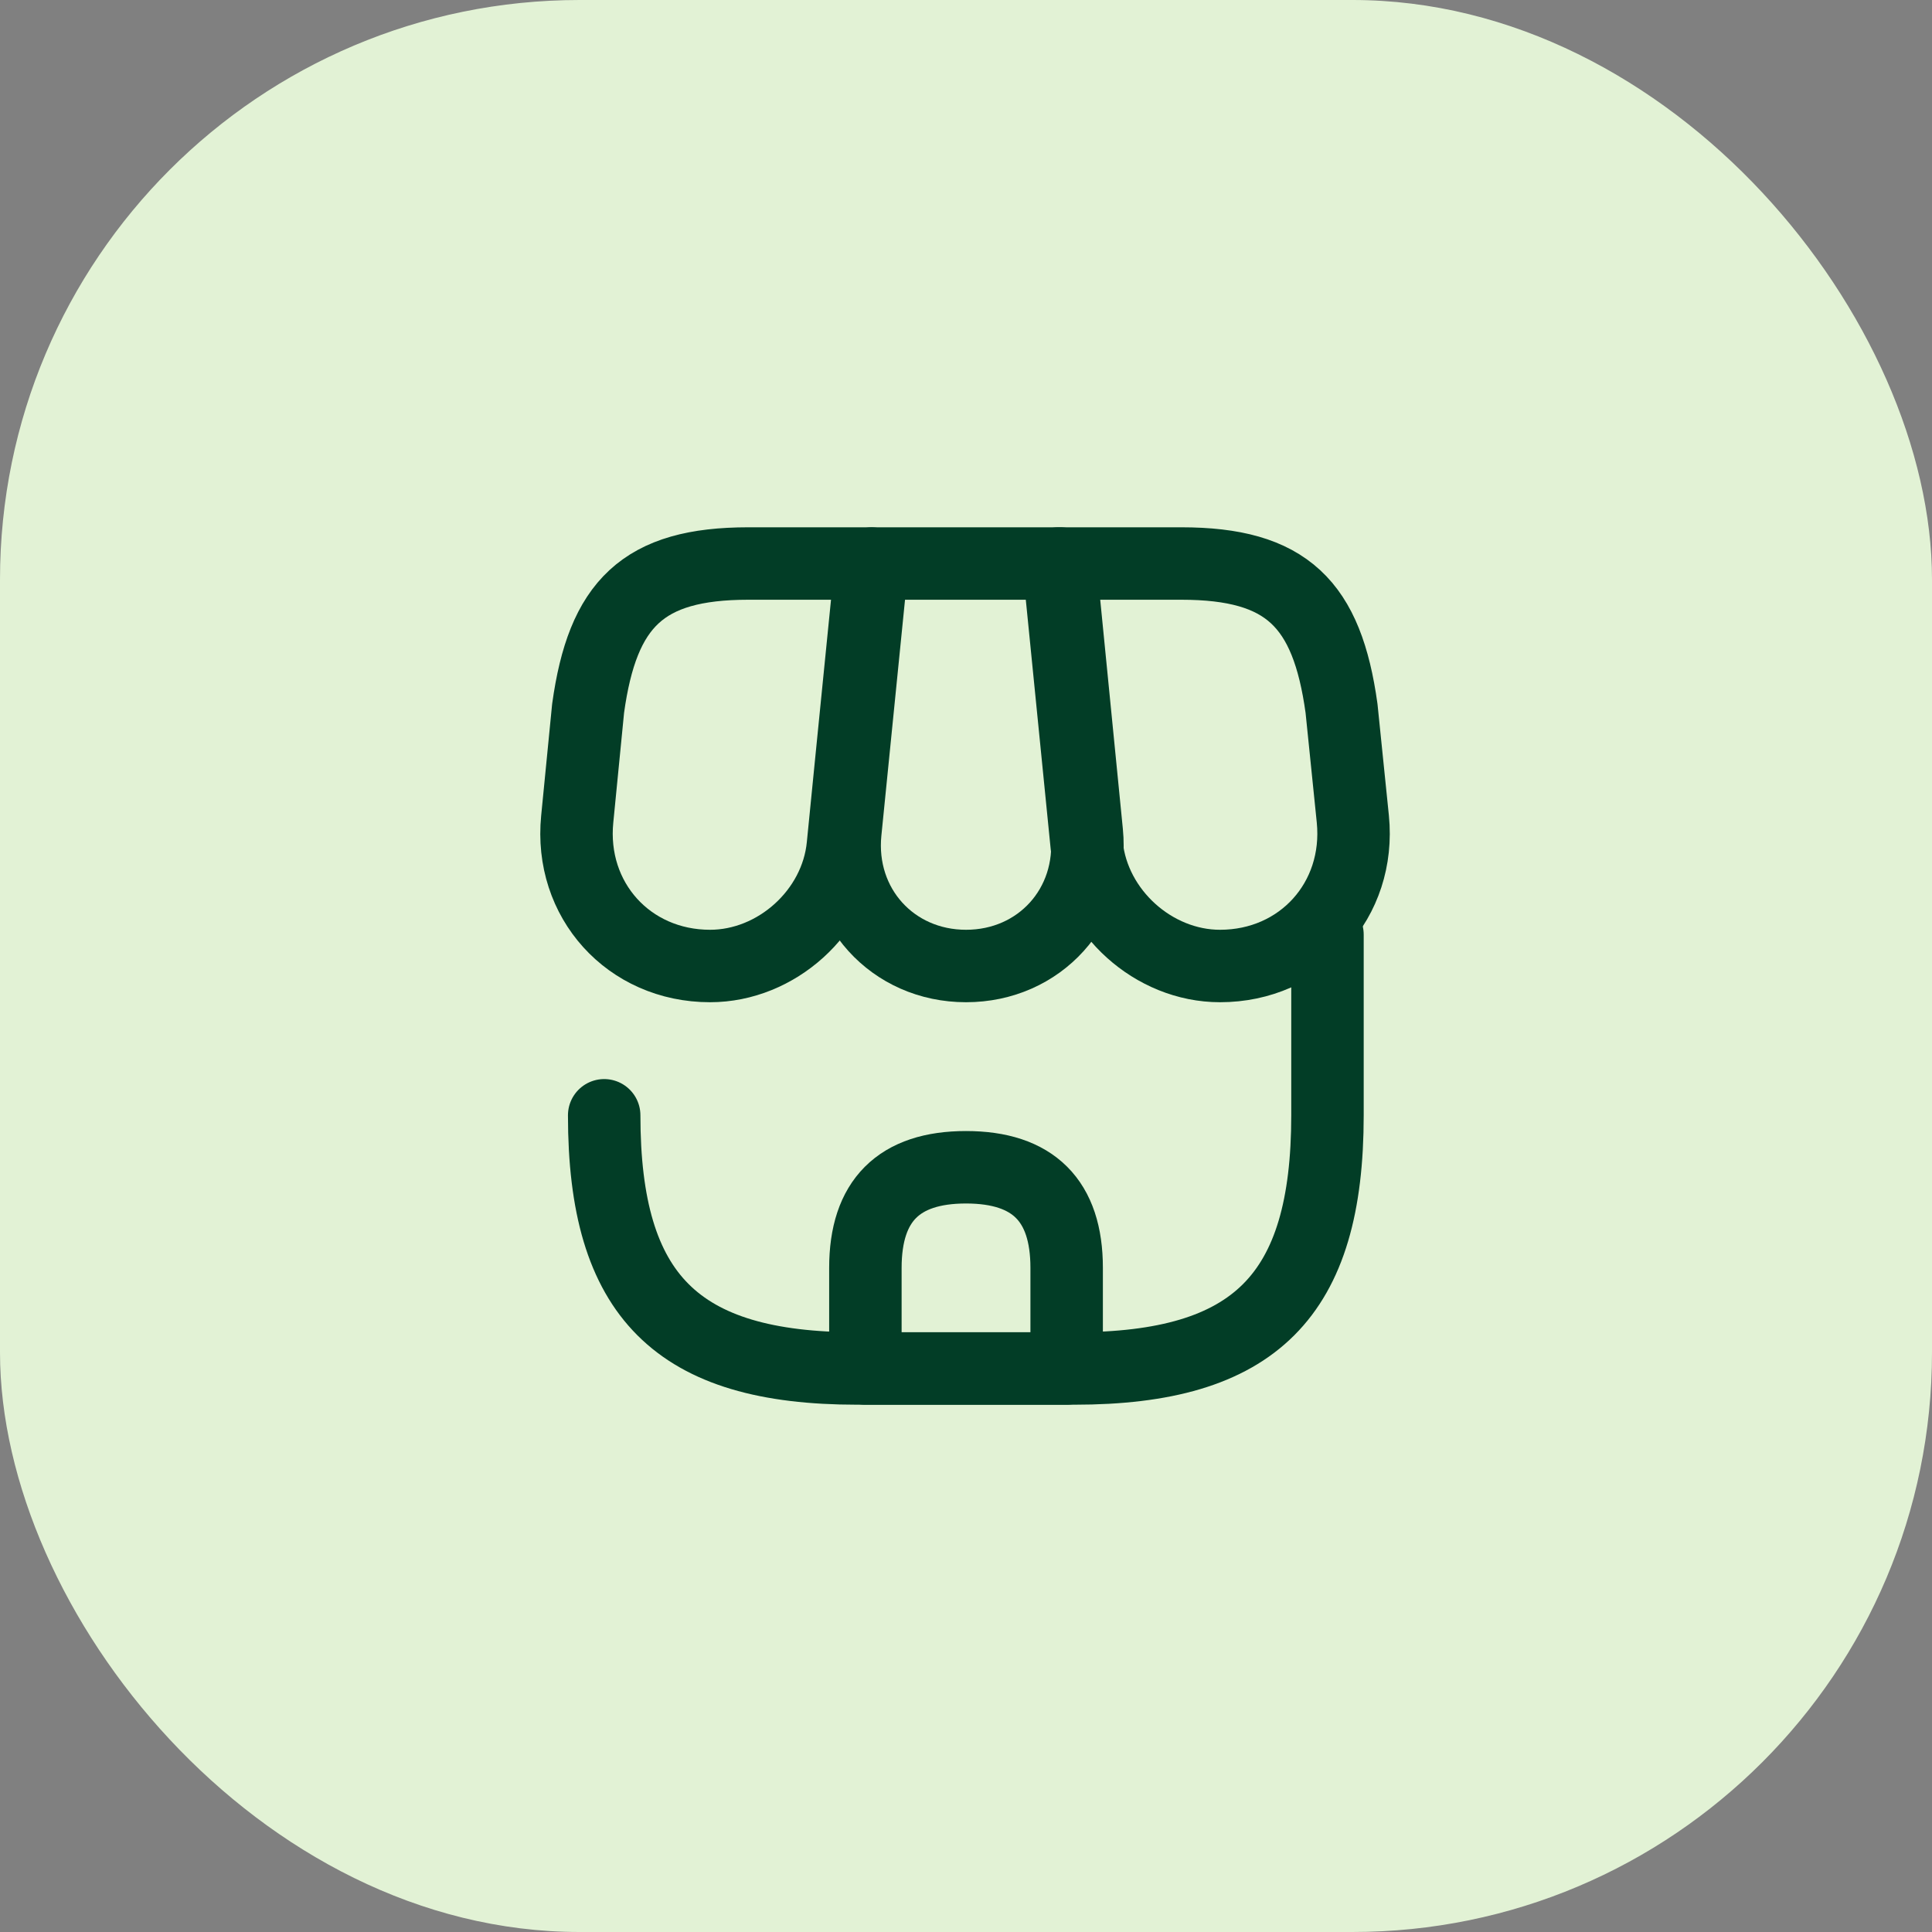 <svg width="40" height="40" viewBox="0 0 40 40" fill="none" xmlns="http://www.w3.org/2000/svg">
    <rect x="0" y="0" width="40" height="40" fill="#808080" stroke="none"/>
    <rect width="40" height="40" rx="12" fill="#E2F2D5"/>
    <path d="M12.509 23.091C12.509 26.833 14.009 28.333 17.75 28.333H22.242C25.984 28.333 27.484 26.833 27.484 23.091V19.35" stroke="#023D26" stroke-width="1.5" stroke-linecap="round" stroke-linejoin="round"/>
    <path d="M20.001 20C21.526 20 22.651 18.758 22.501 17.233L21.951 11.667H18.059L17.501 17.233C17.351 18.758 18.476 20 20.001 20Z" stroke="#023D26" stroke-width="1.5" stroke-linecap="round" stroke-linejoin="round"/>
    <path d="M25.259 20C26.942 20 28.175 18.633 28.009 16.958L27.775 14.667C27.475 12.5 26.642 11.667 24.459 11.667H21.917L22.5 17.508C22.642 18.883 23.884 20 25.259 20Z" stroke="#023D26" stroke-width="1.5" stroke-linecap="round" stroke-linejoin="round"/>
    <path d="M14.701 20C16.076 20 17.317 18.883 17.451 17.508L17.634 15.667L18.034 11.667H15.492C13.309 11.667 12.476 12.5 12.176 14.667L11.951 16.958C11.784 18.633 13.017 20 14.701 20Z" stroke="#023D26" stroke-width="1.5" stroke-linecap="round" stroke-linejoin="round"/>
    <path d="M20 24.167C18.609 24.167 17.917 24.858 17.917 26.25V28.333H22.084V26.25C22.084 24.858 21.392 24.167 20 24.167Z" stroke="#023D26" stroke-width="1.5" stroke-linecap="round" stroke-linejoin="round"/>
    </svg>
    